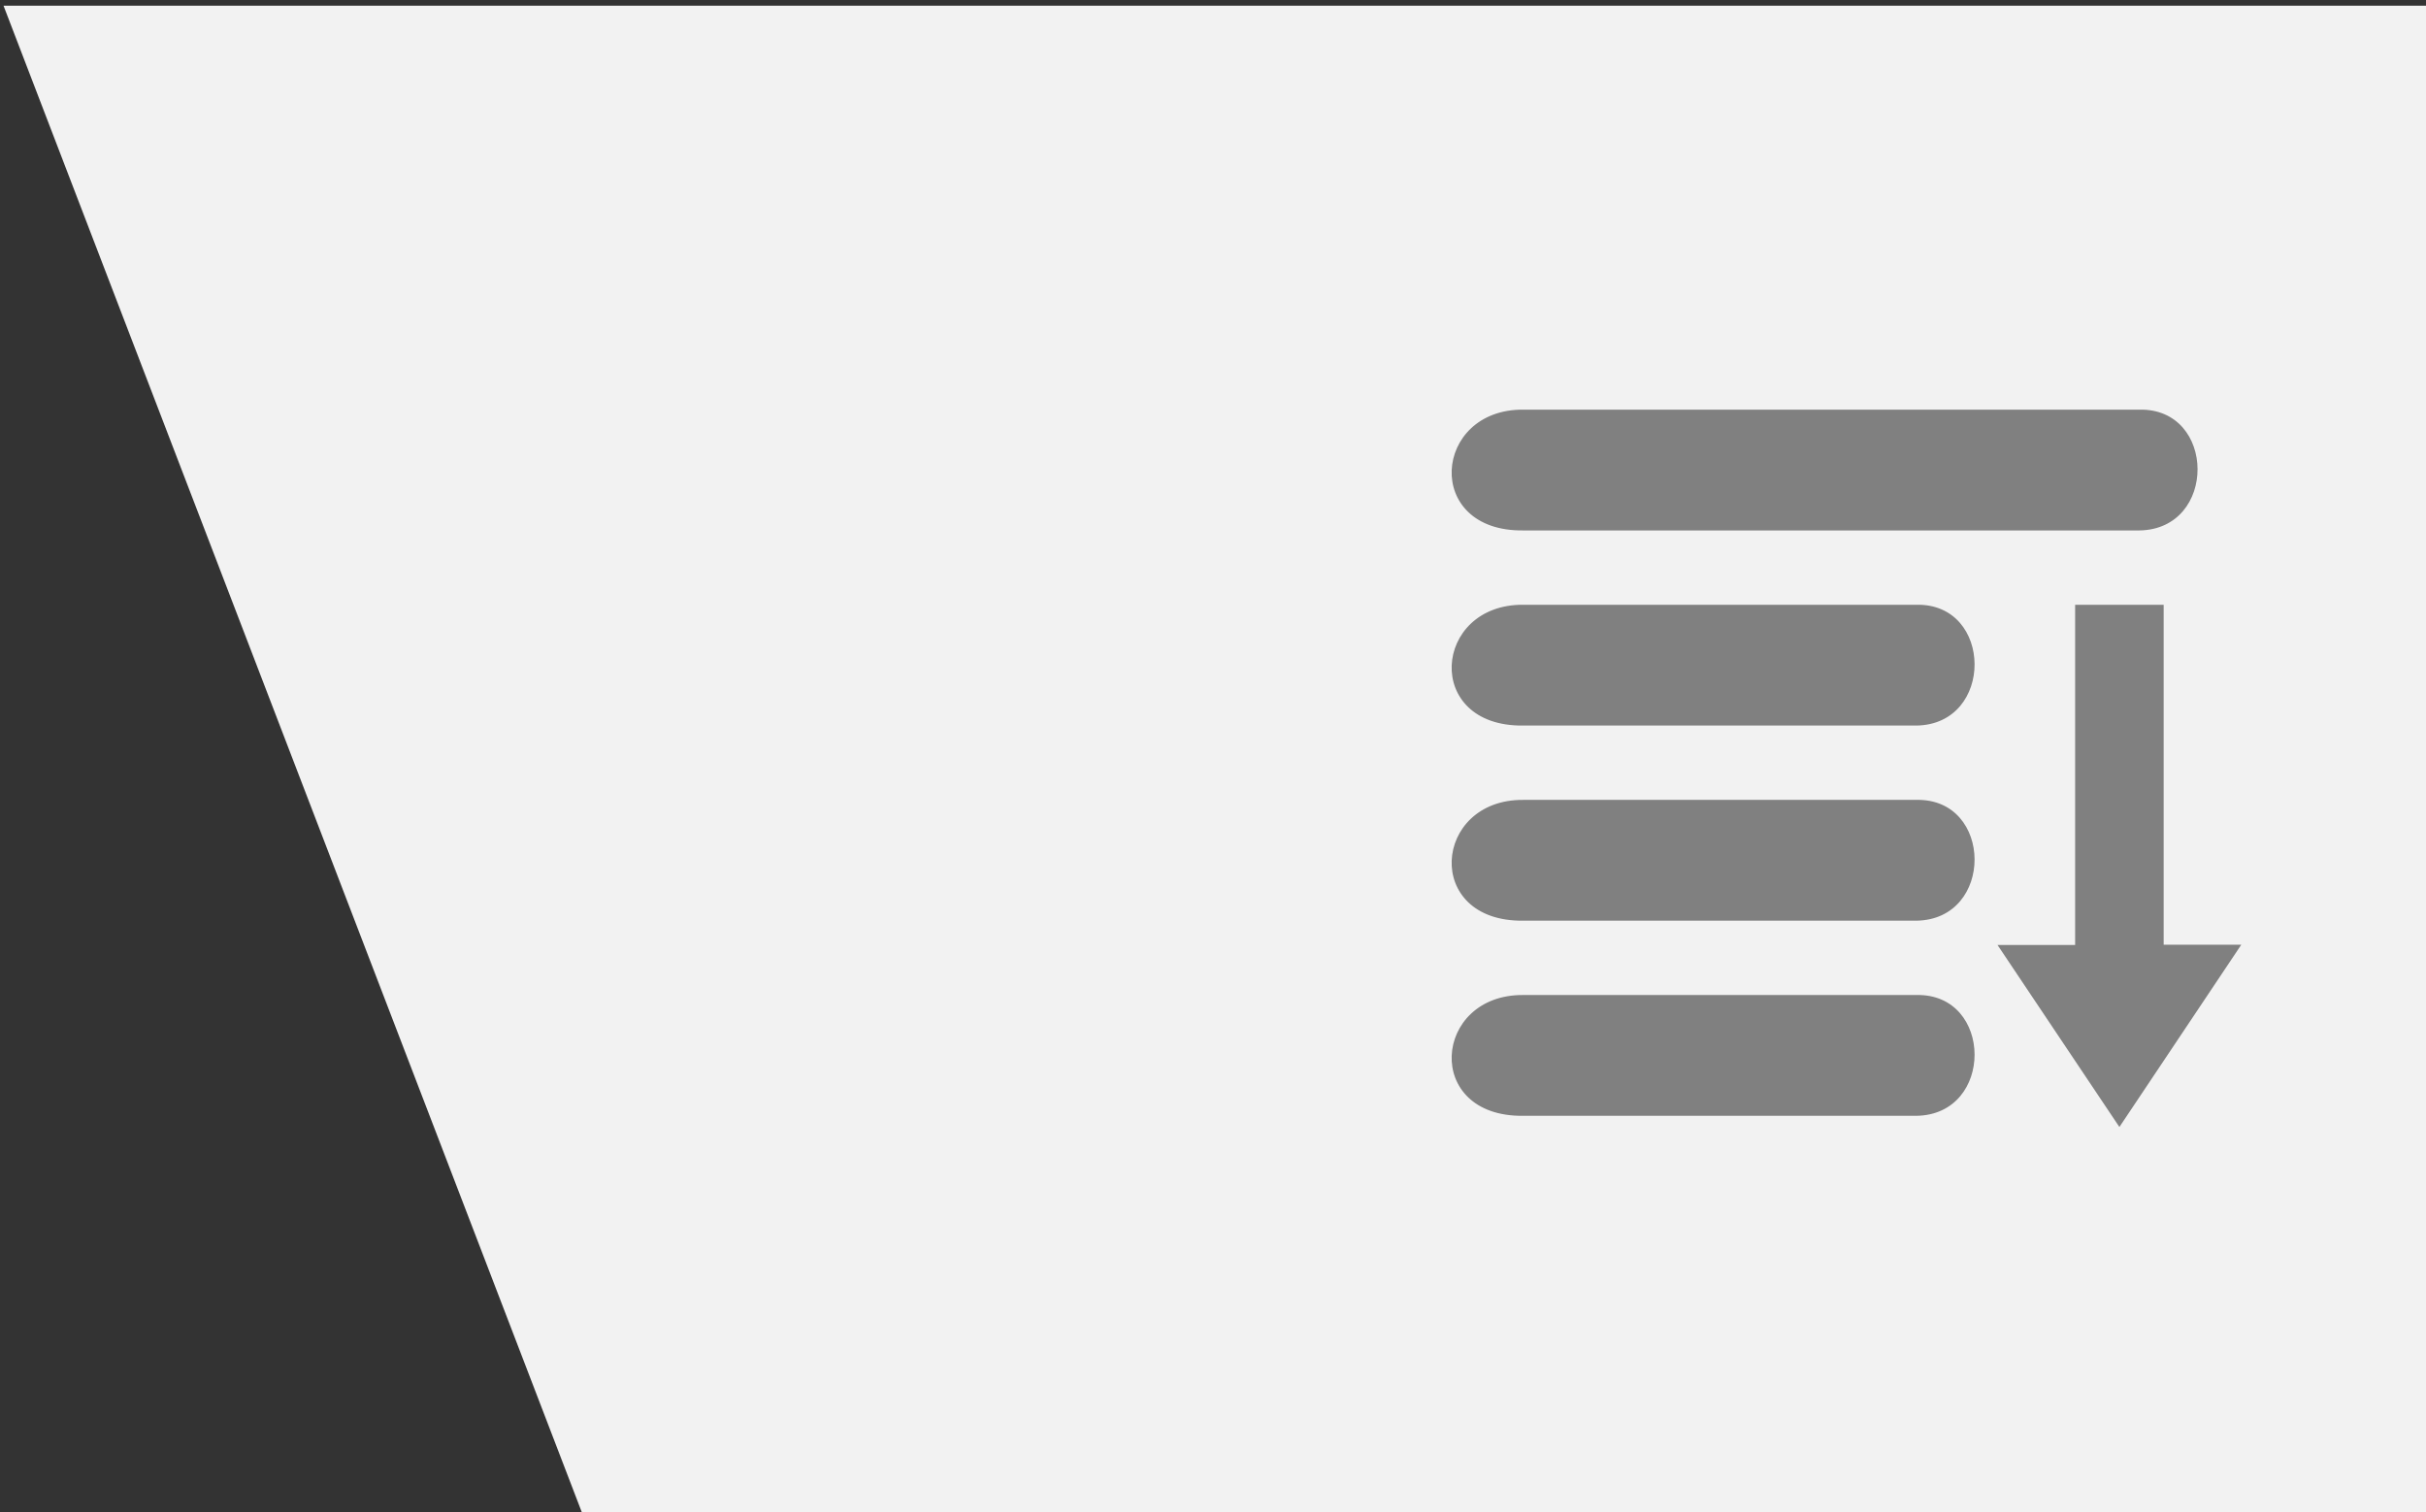 <?xml version="1.0" encoding="UTF-8" standalone="no"?>
<svg
   width="100%"
   height="100%"
   viewBox="0 0 8.878 5.534"
   version="1.1"
   id="svg8"
   xmlns="http://www.w3.org/2000/svg"
   xmlns:svg="http://www.w3.org/2000/svg"
   xmlns:rdf="http://www.w3.org/1999/02/22-rdf-syntax-ns#"
   xmlns:cc="http://creativecommons.org/ns#"
   xmlns:dc="http://purl.org/dc/elements/1.1/">
  <rect x="0" y="0" width="8.878" height="5.534" fill="#333333" stroke="none"/>
  <defs
     id="defs2">
    <linearGradient
       id="linearGradient1364">
      <stop
         style="stop-color:#333333;stop-opacity:1;"
         offset="0"
         id="stop1362" />
    </linearGradient>
    <linearGradient
       id="linearGradient1159">
      <stop
         style="stop-color:#d5d8ff;stop-opacity:1"
         offset="0"
         id="stop1155" />
      <stop
         style="stop-color:#5254ff;stop-opacity:1"
         offset="1"
         id="stop1157" />
    </linearGradient>
  </defs>
  <g
     id="layer1"
     transform="translate(-7.467,-1.4)">
    <g
       id="layer1-2"
       transform="matrix(0.265,0,0,0.265,-0.75,-11.436)">
      <path
         id="rect12736"
         style="fill:#f2f2f2;stroke-width:1.292;stroke-linecap:round;stroke-linejoin:round"
         d="M 39.085,69.431 H 64.612 V 48.516 H 31.056 Z" />
    </g>
    <path
       id="rect863-6-2-7"
       style="fill:#808080;stroke-width:0.158"
       d="m 14.48,5.041 c 0.282,-0.006 0.286,0.438 0,0.442 h -1.438 c -0.368,0.005 -0.332,-0.445 0,-0.442 z m 0,-0.714 c 0.282,-0.006 0.286,0.438 0,0.442 h -1.438 c -0.368,0.005 -0.332,-0.445 0,-0.442 z m 0,-0.714 c 0.282,-0.006 0.286,0.438 0,0.442 h -1.438 c -0.368,0.005 -0.332,-0.445 0,-0.442 z m 0.816,-0.714 c 0.282,-0.006 0.286,0.438 0,0.442 h -2.254 c -0.368,0.005 -0.332,-0.445 0,-0.442 z m 0.089,1.958 h 0.284 L 15.223,5.524 14.777,4.858 h 0.284 V 3.613 h 0.324 z" />
  </g>
</svg>
